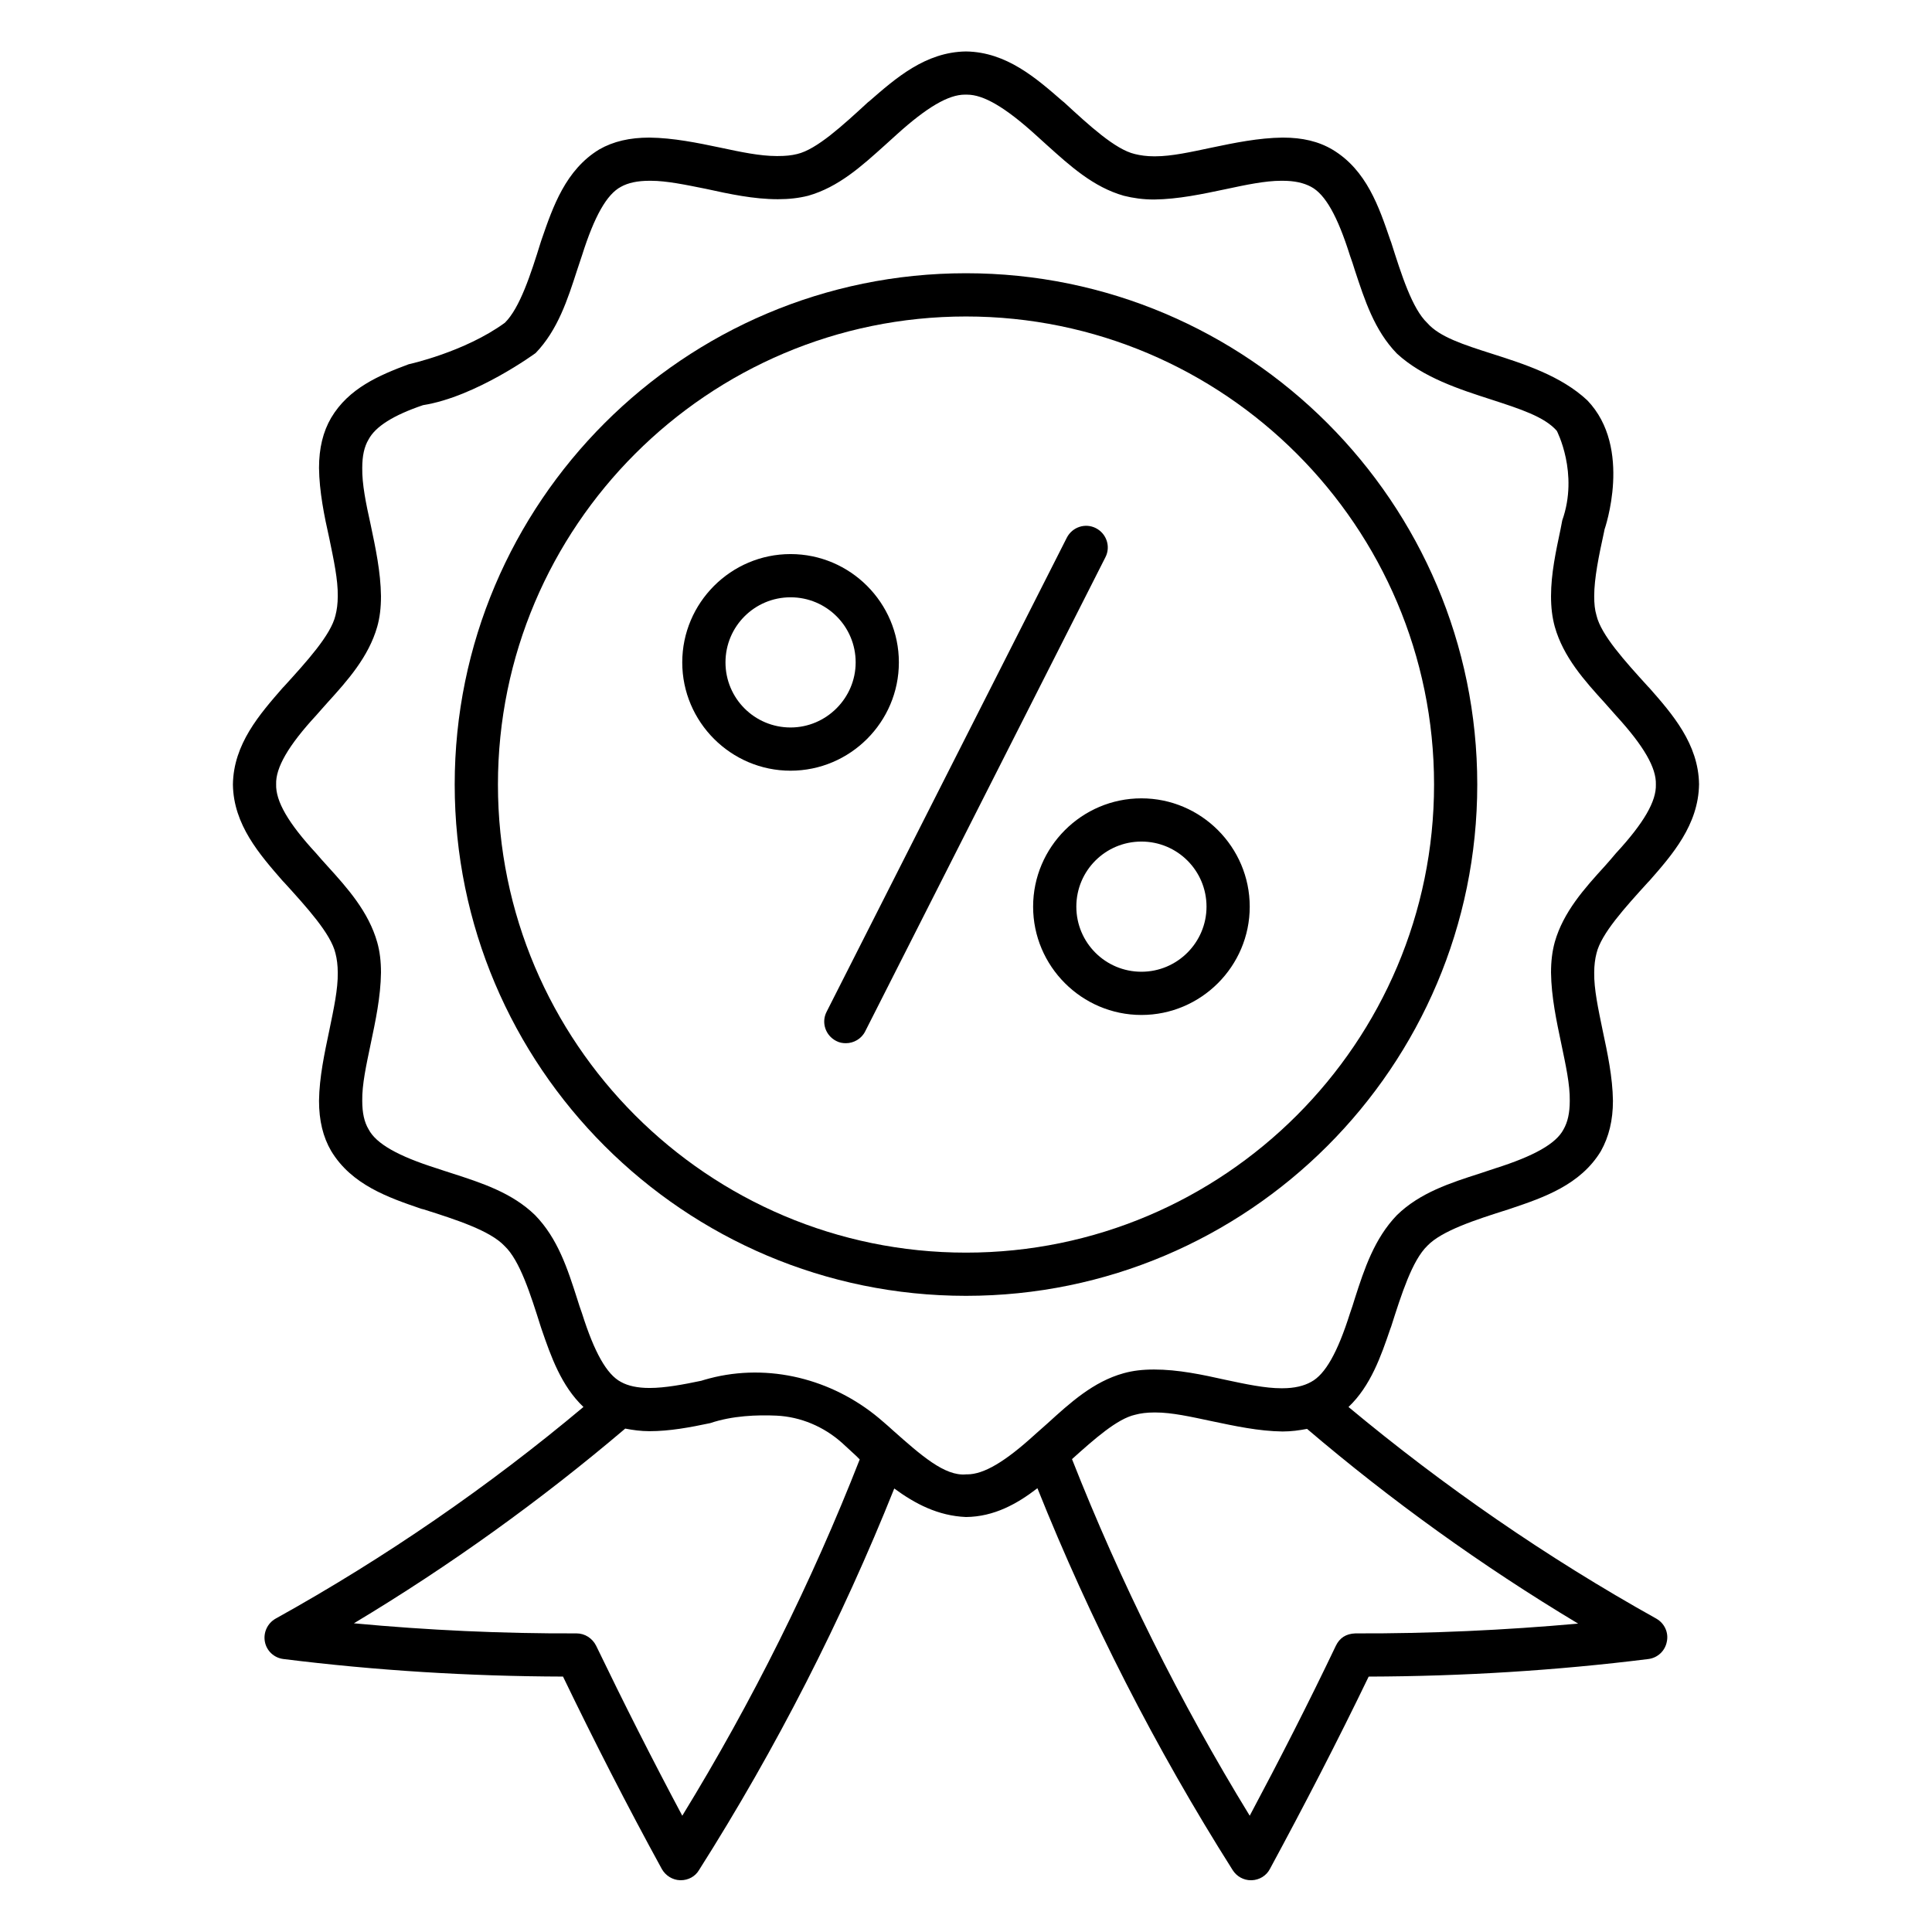 <?xml version="1.0" encoding="UTF-8"?>
<!-- Uploaded to: SVG Repo, www.svgrepo.com, Generator: SVG Repo Mixer Tools -->
<svg fill="#000000" width="800px" height="800px" version="1.1" viewBox="144 144 512 512" xmlns="http://www.w3.org/2000/svg">
 <g>
  <path d="m582.97 572.97c-29.16-16.258-56.488-35.191-81.602-56.105 5.879-5.574 8.625-13.512 11.07-20.688l0.23-0.609c2.75-8.625 5.574-17.559 9.617-21.449 3.816-3.969 12.746-6.871 21.449-9.617l0.688-0.23c8.625-2.902 18.398-6.258 23.816-15.191 2.137-3.816 3.207-8.168 3.207-13.359-0.078-6.258-1.449-12.672-2.75-18.777-1.145-5.574-2.289-10.84-2.215-15.191 0-1.91 0.23-3.664 0.609-5.113 1.223-5.191 7.559-12.137 13.664-18.855l0.305-0.305c6.106-6.945 13.055-14.887 13.207-25.648-0.152-10.688-7.098-18.625-13.207-25.57l-0.305-0.305c-6.106-6.719-12.441-13.664-13.664-18.855-0.457-1.527-0.609-3.129-0.609-5.113 0-4.734 1.223-10.688 2.594-16.945l0.152-0.762s7.559-21.602-4.582-34.199c-6.945-6.488-16.719-9.617-25.344-12.367-7.406-2.367-13.816-4.426-17.023-8.09-4.047-3.816-6.871-12.824-9.617-21.449l-0.23-0.609c-2.977-8.703-6.258-18.473-15.266-23.895-3.734-2.219-8.012-3.211-13.203-3.211h-0.078c-6.336 0.078-12.672 1.375-18.855 2.672-5.418 1.145-10.535 2.289-14.887 2.289h-0.305c-1.91 0-3.586-0.23-5.113-0.609-5.191-1.223-12.062-7.559-18.777-13.742l-0.305-0.23c-7.023-6.106-14.887-13.055-25.648-13.207-10.762 0.152-18.625 7.098-25.648 13.207l-0.305 0.23c-6.719 6.184-13.586 12.52-18.777 13.742-1.527 0.383-3.129 0.535-5.113 0.535h-0.383c-4.352 0-9.465-1.07-14.809-2.215-6.184-1.297-12.52-2.594-18.855-2.672-5.191 0-9.543 0.992-13.281 3.129-8.93 5.418-12.289 15.191-15.266 23.816l-0.23 0.688c-2.672 8.625-5.574 17.559-9.543 21.449-10.688 7.785-25.496 10.992-25.496 10.992-7.785 2.902-15.879 6.336-20.535 14.199-2.137 3.664-3.207 8.016-3.207 13.281 0.078 6.258 1.375 12.672 2.75 18.777 1.145 5.574 2.289 10.84 2.215 15.191 0 1.984-0.23 3.664-0.609 5.113-1.223 5.191-7.559 12.137-13.664 18.855l-0.305 0.305c-6.106 7.023-13.055 14.887-13.207 25.648 0.152 10.688 7.098 18.551 13.207 25.57l0.305 0.305c6.106 6.719 12.441 13.664 13.664 18.855 0.383 1.449 0.609 3.207 0.609 5.113 0.078 4.352-1.07 9.617-2.215 15.191-1.297 6.184-2.672 12.52-2.75 18.777 0 5.266 1.07 9.617 3.207 13.281 5.418 9.008 15.191 12.367 23.895 15.344l0.609 0.152c8.703 2.75 17.633 5.648 21.449 9.695 4.047 3.816 6.871 12.746 9.617 21.449l0.23 0.688c2.441 7.098 5.191 14.961 11.07 20.535-25.039 20.992-52.441 39.922-81.602 56.105-2.137 1.223-3.281 3.664-2.824 6.106 0.457 2.441 2.441 4.273 4.887 4.582 24.426 3.055 49.312 4.582 74.121 4.656 8.246 17.098 17.023 34.273 26.184 50.992 0.992 1.754 2.824 2.902 4.809 2.977h0.23c1.984 0 3.816-0.992 4.809-2.672 20.535-32.367 37.863-66.41 51.754-101.14 5.496 4.047 11.602 7.25 19.008 7.559 7.481-0.078 13.586-3.512 18.93-7.633 13.895 34.73 31.223 68.777 51.754 101.22 1.07 1.68 2.902 2.672 4.809 2.672h0.23c2.062-0.078 3.894-1.223 4.809-2.977 9.082-16.793 17.938-33.895 26.184-50.992 24.809-0.078 49.695-1.602 74.121-4.656 2.441-0.305 4.426-2.137 4.887-4.582 0.531-2.438-0.613-4.879-2.75-6.102zm-258.16 52.215c-7.938-14.887-15.574-30-22.824-45.039-0.992-1.984-2.977-3.281-5.191-3.281-19.695 0.078-39.465-0.84-59.008-2.672 25.57-15.344 49.617-32.672 71.906-51.602 1.984 0.383 4.121 0.688 6.414 0.688 5.344 0 10.688-0.992 16.105-2.137 5.879-1.984 12.441-2.215 17.559-1.984 6.414 0.305 12.52 2.902 17.328 7.176 1.223 1.145 2.519 2.289 3.816 3.512 0.305 0.305 0.609 0.609 0.918 0.918-12.672 32.359-28.398 64.039-47.023 94.422zm93.512-101.07c-7.938 7.25-13.586 10.609-18.016 10.609h-0.305c-5.648 0.535-11.984-5.113-19.391-11.68-0.84-0.762-1.68-1.527-2.594-2.289-12.137-10.688-28.703-15.418-44.504-11.832-2.289 0.535-3.664 0.992-3.664 0.992-4.734 0.992-9.617 1.91-13.664 1.91h-0.078c-3.129 0-5.648-0.535-7.559-1.602-3.742-1.984-7.023-7.785-10.305-18.168-0.457-1.297-0.918-2.594-1.297-3.894-2.519-7.863-5.113-15.953-11.145-22.137-6.106-5.953-14.199-8.551-21.984-11.07-1.375-0.457-2.672-0.84-3.969-1.297-10.383-3.281-16.184-6.566-18.168-10.383-1.145-1.91-1.68-4.352-1.68-7.559-0.078-4.273 1.07-9.465 2.215-14.961 1.297-6.184 2.672-12.594 2.75-19.008 0-2.977-0.305-5.574-0.992-8.016-2.289-8.09-7.863-14.352-13.281-20.305-0.992-1.07-1.984-2.215-2.902-3.281-7.406-8.016-10.762-13.816-10.609-18.32-0.152-4.352 3.207-10.23 10.609-18.242 0.918-1.07 1.91-2.137 2.902-3.281 5.418-5.953 10.992-12.215 13.281-20.23 0.688-2.441 0.992-5.039 0.992-8.09-0.078-6.414-1.449-12.824-2.75-19.008-1.223-5.496-2.289-10.688-2.215-14.961 0-3.207 0.535-5.648 1.68-7.559 1.832-3.434 6.566-6.414 14.426-9.082 14.047-2.215 29.848-13.816 29.848-13.816 5.879-6.106 8.473-14.199 10.992-21.984 0.457-1.297 0.84-2.594 1.297-3.894 3.281-10.383 6.566-16.184 10.305-18.168 1.91-1.07 4.426-1.602 7.559-1.602h0.383c4.199 0 9.238 1.07 14.578 2.137 6.258 1.375 12.672 2.75 19.082 2.75 2.977 0 5.574-0.305 8.016-0.918 8.09-2.289 14.273-7.938 20.305-13.359 1.07-0.992 2.137-1.91 3.207-2.902 7.938-7.176 13.664-10.535 18.016-10.535l0.309 0.004h0.305c4.352 0 10.078 3.359 18.016 10.535 1.07 0.992 2.137 1.91 3.207 2.902 6.031 5.418 12.215 11.07 20.305 13.359 2.441 0.609 5.039 0.992 8.016 0.992 6.414-0.078 12.824-1.449 19.008-2.75 5.344-1.145 10.457-2.215 14.656-2.215h0.383c3.129 0 5.574 0.535 7.559 1.602 3.742 1.984 7.023 7.785 10.305 18.242 0.457 1.297 0.918 2.594 1.297 3.894 2.594 7.863 5.191 15.953 11.145 22.062 6.871 6.336 16.566 9.465 25.113 12.215 7.481 2.441 13.969 4.504 17.25 8.246 0 0 5.879 11.223 1.449 23.738-0.152 0.84-0.305 1.602-0.457 2.367-1.223 5.801-2.519 11.754-2.519 17.711 0 2.977 0.305 5.574 0.992 8.09 2.289 8.09 7.863 14.273 13.281 20.23 0.992 1.145 1.984 2.215 2.902 3.281 7.406 8.09 10.762 13.895 10.609 18.32 0.152 4.426-3.207 10.23-10.609 18.242-0.918 1.145-1.91 2.215-2.902 3.359-5.418 5.953-10.992 12.137-13.281 20.152-0.688 2.519-0.992 5.113-0.992 8.09 0.078 6.414 1.449 12.824 2.75 19.008 1.145 5.496 2.289 10.688 2.215 14.961 0 3.207-0.535 5.648-1.68 7.633-1.984 3.742-7.785 7.023-18.168 10.305-1.297 0.457-2.594 0.84-3.894 1.297-7.863 2.519-15.953 5.113-22.062 11.07-5.953 6.184-8.625 14.199-11.145 22.062-0.383 1.297-0.84 2.672-1.297 3.969-3.281 10.383-6.566 16.184-10.305 18.168-1.91 1.07-4.426 1.68-7.559 1.68h-0.383c-4.199 0-9.312-1.07-14.656-2.215-6.184-1.375-12.594-2.75-19.008-2.75-3.055 0-5.648 0.305-8.09 0.992-8.016 2.215-14.199 7.863-20.152 13.281-1.145 0.996-2.215 1.988-3.281 2.902zm84.883 52.75c-2.519 0.078-4.199 1.223-5.191 3.281-7.176 15.039-14.887 30.152-22.824 45.039-18.625-30.383-34.352-62.137-47.098-94.504 6.031-5.418 11.984-10.688 16.719-11.754 1.375-0.383 3.129-0.609 5.039-0.609h0.383c4.352 0 9.391 1.145 14.809 2.289 6.184 1.297 12.52 2.672 18.855 2.75 2.367 0 4.426-0.305 6.488-0.688 22.215 18.93 46.258 36.258 71.832 51.602-19.547 1.754-39.395 2.668-59.012 2.594z"/>
  <path d="m535.49 351.91c0-74.73-60.762-135.5-135.5-135.5-74.73 0.004-135.49 60.766-135.49 135.5 0 74.734 60.762 135.5 135.5 135.5 74.73 0 135.49-60.762 135.49-135.5zm-135.49 124.05c-68.395 0-124.04-55.648-124.04-124.04-0.004-68.398 55.645-124.05 124.04-124.05 68.395 0 124.04 55.648 124.04 124.04 0 68.398-55.648 124.05-124.04 124.05z"/>
  <path d="m382.21 319.54c0-15.801-12.902-28.703-28.703-28.703-15.801 0-28.703 12.902-28.703 28.703s12.902 28.703 28.703 28.703c15.805-0.004 28.703-12.902 28.703-28.703zm-28.699 17.25c-9.543 0-17.25-7.711-17.25-17.25 0-9.543 7.711-17.25 17.25-17.25 9.543 0 17.25 7.711 17.25 17.25 0 9.465-7.785 17.25-17.25 17.25z"/>
  <path d="m446.49 355.57c-15.801 0-28.703 12.902-28.703 28.703 0 15.801 12.902 28.703 28.703 28.703s28.703-12.902 28.703-28.703c-0.004-15.801-12.902-28.703-28.703-28.703zm0 45.953c-9.543 0-17.25-7.711-17.25-17.25 0-9.543 7.711-17.25 17.25-17.25 9.543 0 17.25 7.711 17.25 17.25 0 9.465-7.711 17.25-17.25 17.25z"/>
  <path d="m434.43 283.97c-2.824-1.449-6.258-0.305-7.711 2.519l-63.664 125.65c-1.449 2.824-0.305 6.258 2.519 7.711 0.84 0.457 1.68 0.609 2.594 0.609 2.062 0 4.121-1.145 5.113-3.129l63.664-125.65c1.453-2.824 0.309-6.258-2.516-7.711z"/>
 </g>
</svg>